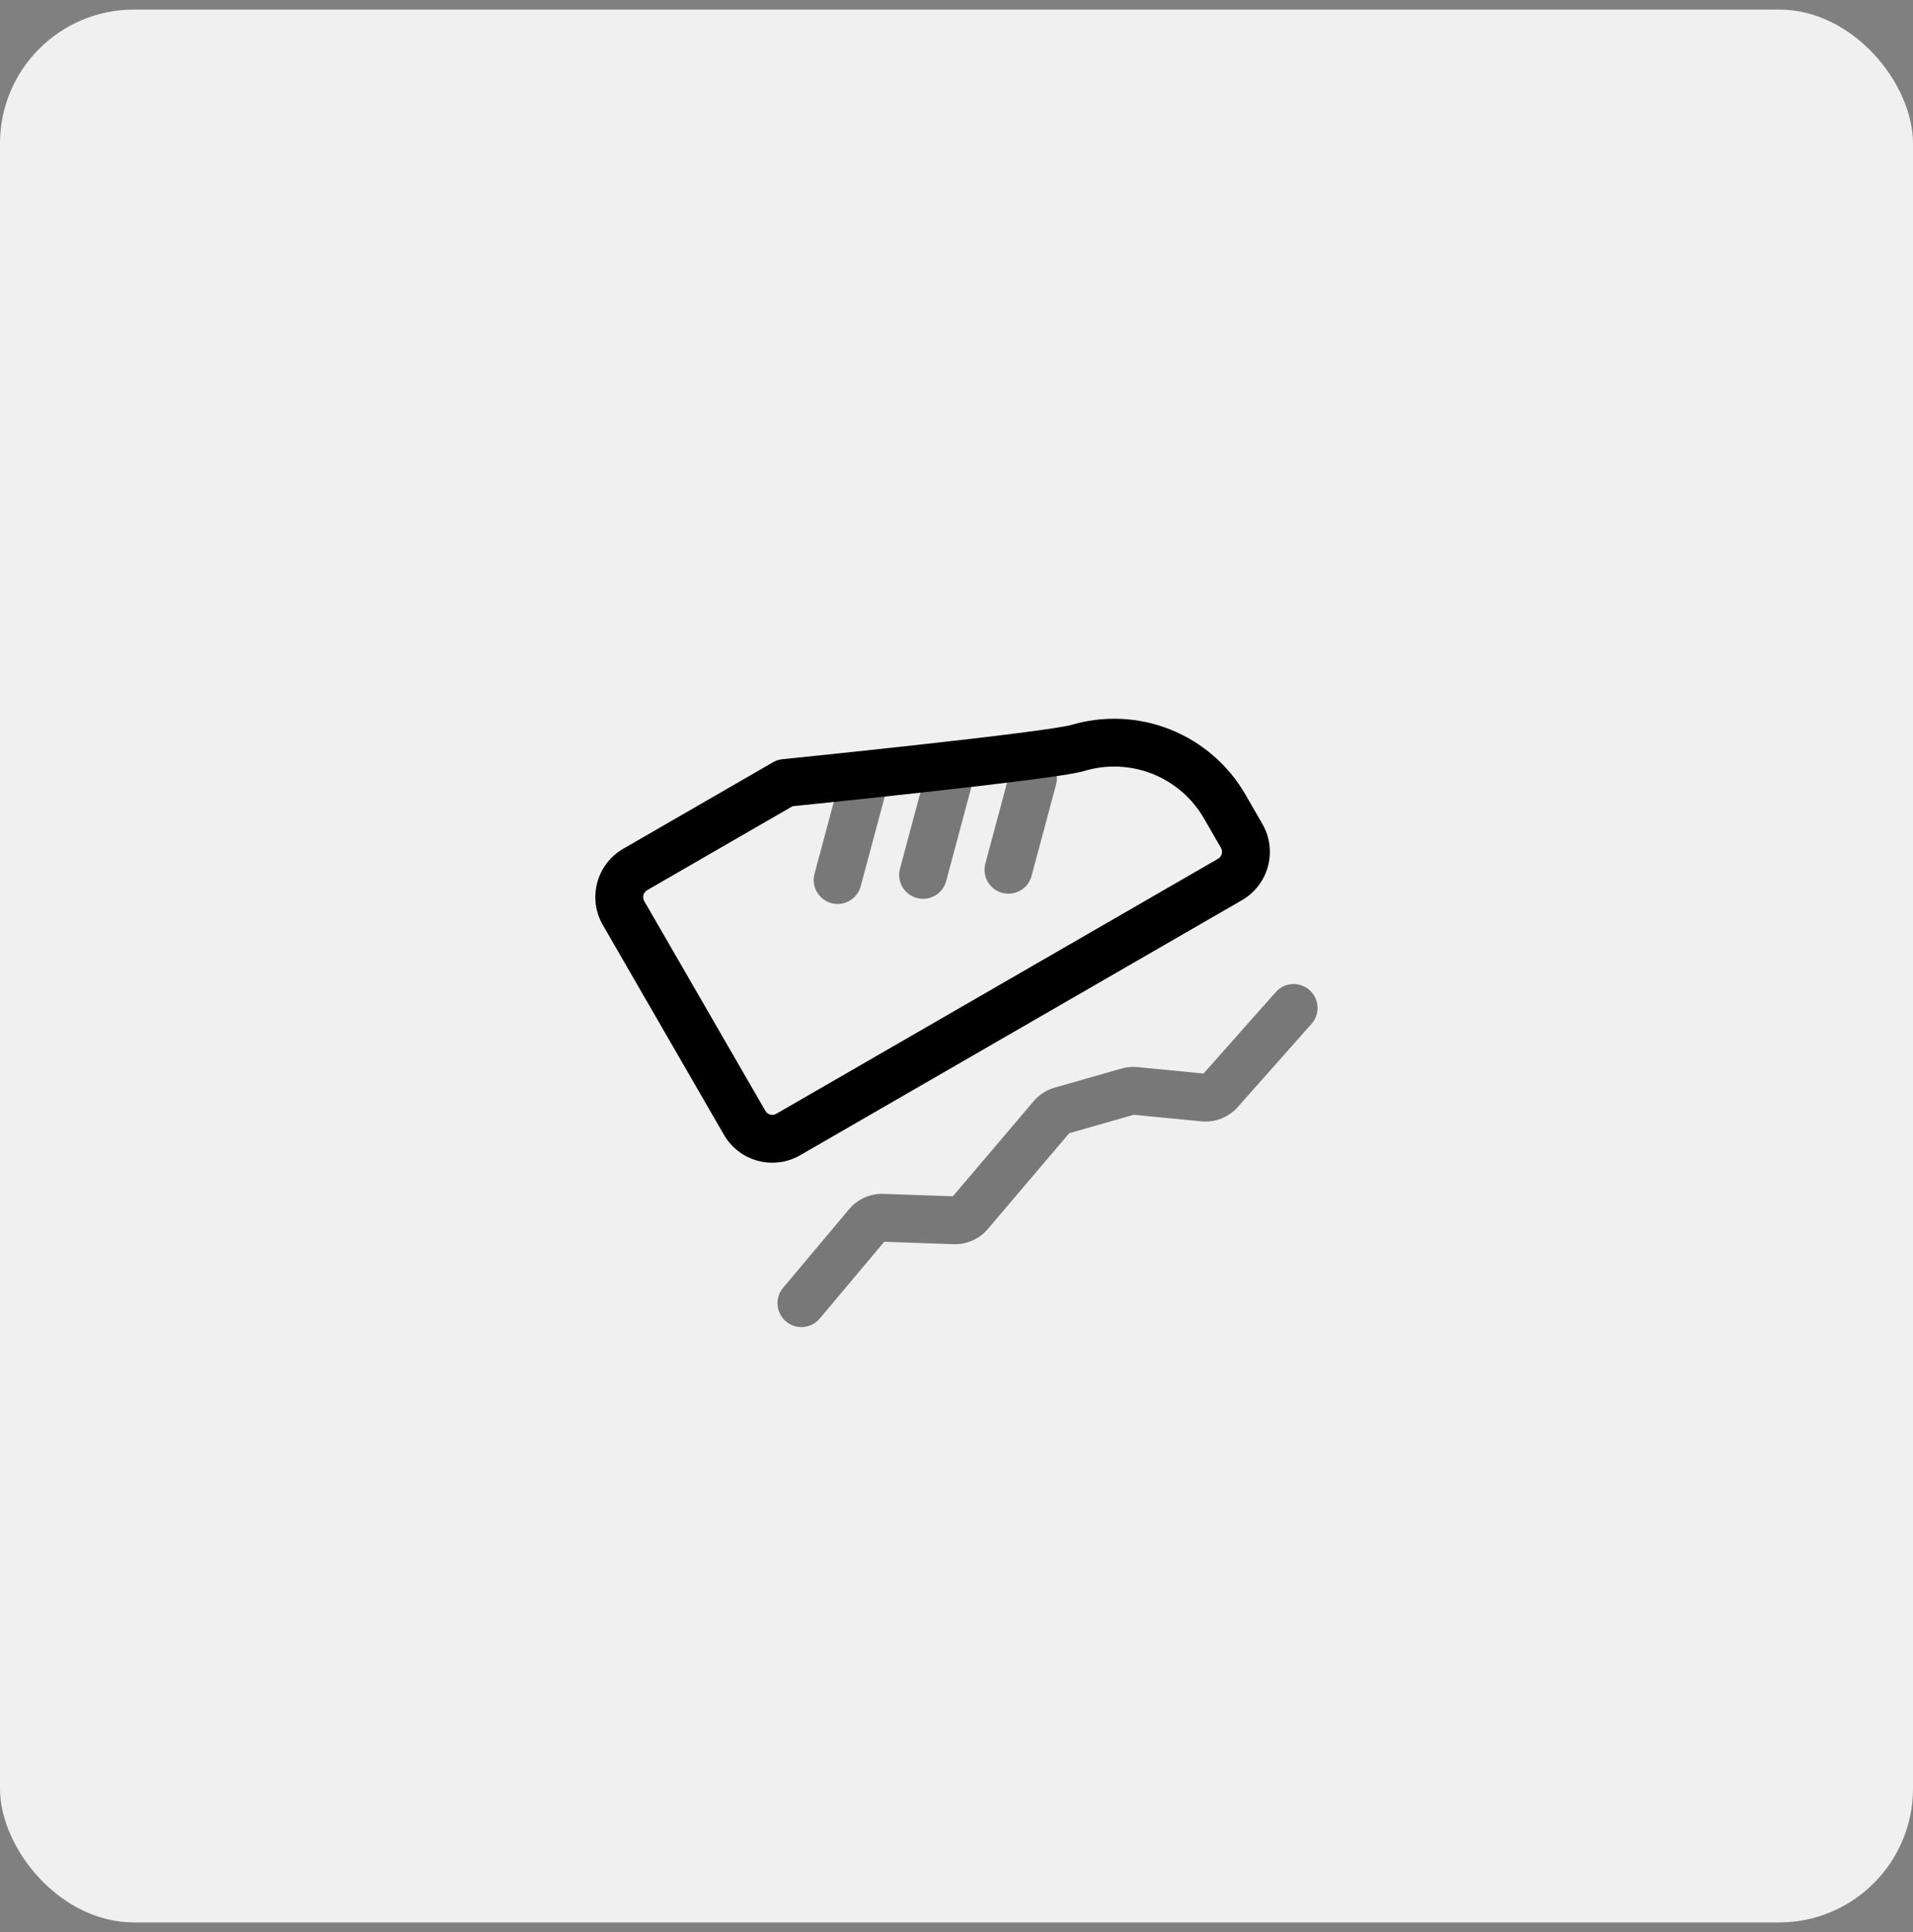 <svg width="100" height="101" viewBox="0 0 100 101" fill="none" xmlns="http://www.w3.org/2000/svg">
<rect x="0" y="0" width="100" height="101" fill="#808080" stroke="none"/>
<rect y="0.5" width="100" height="100" rx="7" fill="#F0F0F0"/>
<g clip-path="url(#clip0_1722_19520)">
<path opacity="0.5" fill-rule="evenodd" clip-rule="evenodd" d="M45.39 40.018C46.057 40.197 46.453 40.882 46.274 41.549L44.993 46.33C44.814 46.997 44.129 47.392 43.462 47.214C42.795 47.035 42.4 46.35 42.578 45.683L43.859 40.902C44.038 40.235 44.723 39.839 45.39 40.018Z" fill="black"/>
<path opacity="0.5" fill-rule="evenodd" clip-rule="evenodd" d="M49.857 39.749C50.524 39.928 50.92 40.614 50.741 41.28L49.46 46.061C49.281 46.728 48.596 47.124 47.929 46.945C47.262 46.767 46.866 46.081 47.045 45.414L48.326 40.633C48.505 39.966 49.19 39.571 49.857 39.749Z" fill="black"/>
<path opacity="0.5" fill-rule="evenodd" clip-rule="evenodd" d="M54.32 39.482C54.987 39.66 55.383 40.346 55.204 41.013L53.923 45.794C53.744 46.461 53.059 46.856 52.392 46.678C51.725 46.499 51.329 45.814 51.508 45.147L52.789 40.366C52.968 39.699 53.653 39.303 54.32 39.482Z" fill="black"/>
<path fill-rule="evenodd" clip-rule="evenodd" d="M33.829 46.536C33.733 46.591 33.663 46.682 33.635 46.789C33.606 46.896 33.621 47.009 33.676 47.105L40.01 58.075C40.065 58.17 40.156 58.24 40.263 58.269C40.369 58.297 40.483 58.282 40.579 58.227L63.673 44.894C63.768 44.839 63.838 44.748 63.867 44.641C63.895 44.534 63.88 44.42 63.825 44.325L62.934 42.781C62.934 42.781 62.934 42.781 62.934 42.781C62.324 41.726 61.377 40.907 60.245 40.457C59.113 40.007 57.862 39.952 56.695 40.3C56.418 40.383 55.956 40.463 55.457 40.539C54.925 40.621 54.254 40.712 53.498 40.809C51.986 41.002 50.111 41.218 48.285 41.42C46.459 41.622 44.678 41.811 43.354 41.949C42.692 42.018 42.144 42.075 41.761 42.114L41.428 42.148L33.829 46.536ZM41.035 40.932L40.91 39.688C40.734 39.706 40.564 39.761 40.41 39.849L32.579 44.371C31.909 44.758 31.42 45.395 31.22 46.142C31.02 46.889 31.124 47.685 31.511 48.355L37.844 59.325C38.231 59.995 38.868 60.483 39.615 60.684C40.363 60.884 41.159 60.779 41.829 60.392L64.923 47.059C65.593 46.672 66.081 46.035 66.282 45.288C66.482 44.541 66.377 43.745 65.99 43.075L65.099 41.53C64.208 39.989 62.823 38.792 61.169 38.134C59.514 37.476 57.686 37.395 55.98 37.904C55.898 37.929 55.612 37.986 55.078 38.068C54.576 38.145 53.929 38.234 53.182 38.329C51.691 38.519 49.831 38.734 48.01 38.935C46.191 39.137 44.415 39.325 43.094 39.463C42.434 39.532 41.888 39.588 41.507 39.627L40.91 39.688C40.91 39.688 40.91 39.688 41.035 40.932Z" fill="black"/>
<path opacity="0.5" fill-rule="evenodd" clip-rule="evenodd" d="M55.89 59.243L51.636 64.251C51.191 64.775 50.53 65.067 49.843 65.043L46.222 64.916L42.85 68.931C42.407 69.46 41.618 69.528 41.089 69.085C40.561 68.641 40.492 67.852 40.936 67.324L44.385 63.215C44.831 62.685 45.495 62.389 46.187 62.413L49.809 62.54L54.034 57.567C54.321 57.228 54.703 56.982 55.13 56.86L58.62 55.862C58.892 55.784 59.175 55.758 59.456 55.785L62.915 56.121L66.689 51.865C67.147 51.348 67.937 51.301 68.453 51.759C68.97 52.217 69.017 53.007 68.559 53.524L64.701 57.875C64.223 58.413 63.517 58.691 62.8 58.621L59.262 58.278L55.89 59.243Z" fill="black"/>
</g>
<defs>
<clipPath id="clip0_1722_19520">
<rect width="40" height="40" fill="white" transform="translate(30 30.5)"/>
</clipPath>
</defs>
</svg>
